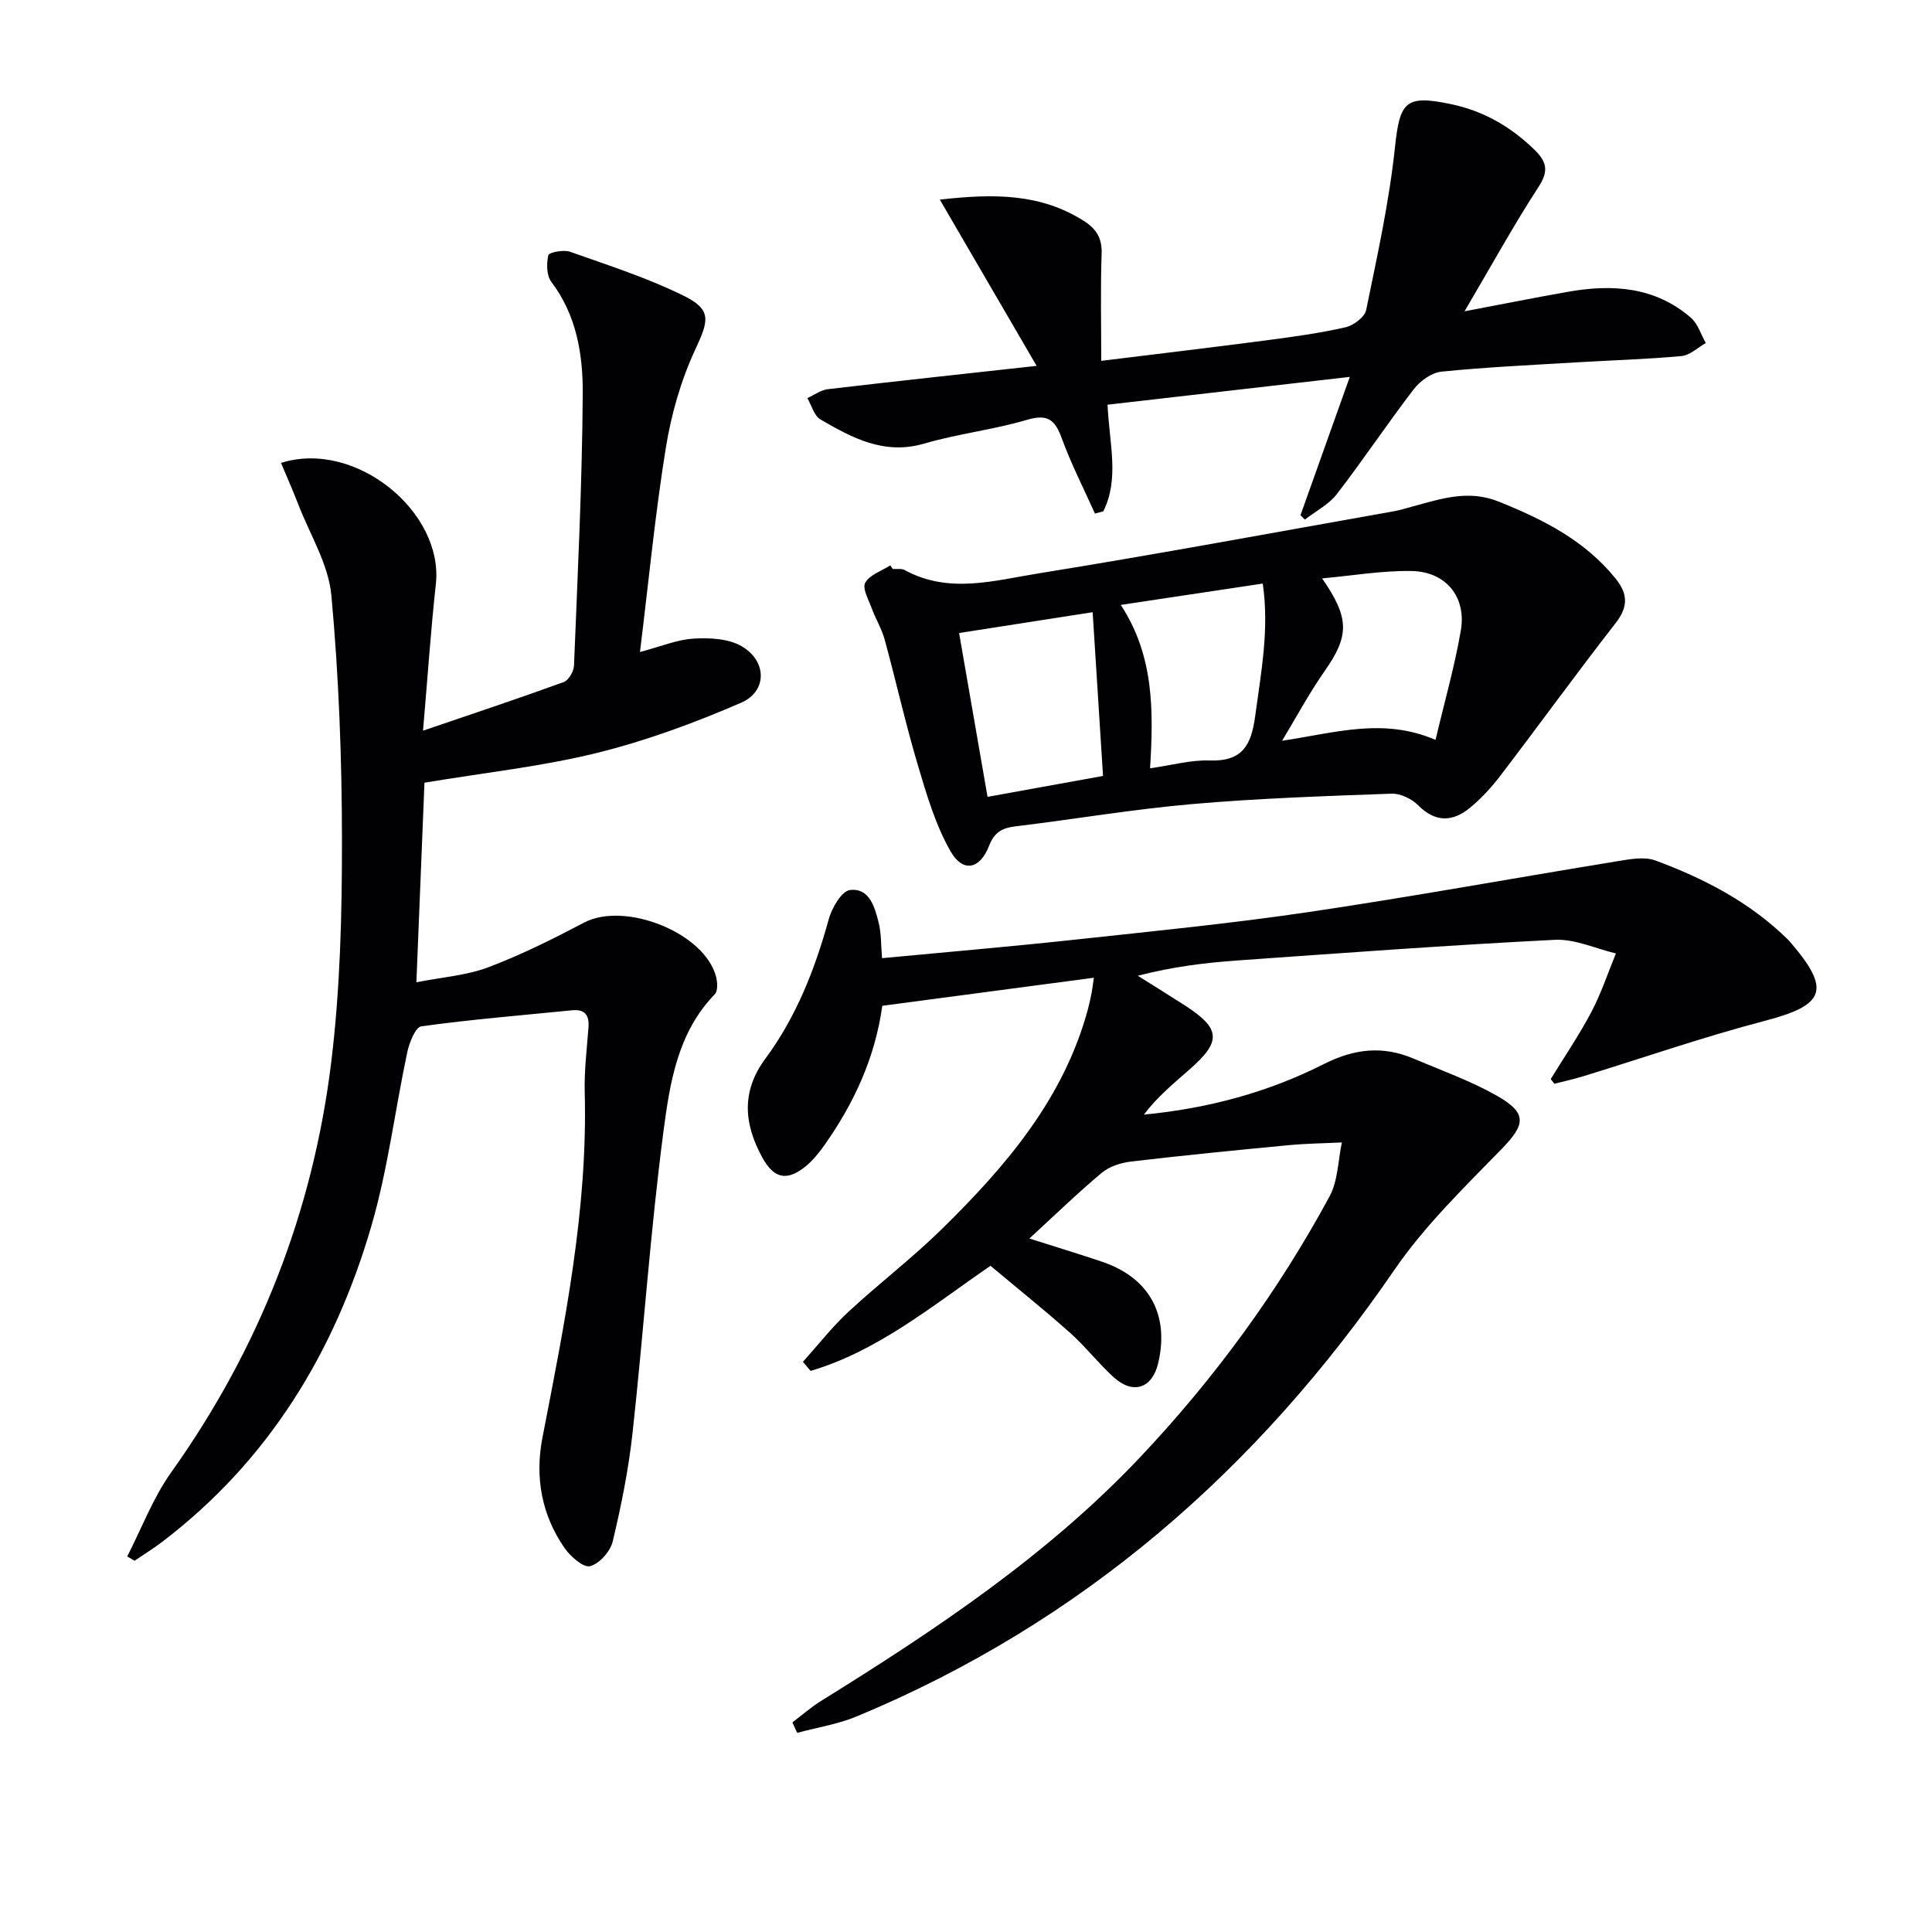 <svg enable-background="new 0 0 400 400" viewBox="0 0 400 400" xmlns="http://www.w3.org/2000/svg"><g fill="#010103"><path d="m321.06 223.41c2.83-4.61 5.89-9.1 8.41-13.88 2.04-3.86 3.42-8.07 5.09-12.13-4.22-1-8.5-3.03-12.66-2.82-21.89 1.1-43.76 2.72-65.63 4.27-6.77.48-13.52 1.3-20.7 3.17 3.27 2.05 6.55 4.08 9.79 6.17 7.36 4.76 7.57 7.39.99 13.17-3.34 2.93-6.77 5.75-9.52 9.41 13.4-1.29 25.8-4.66 37.29-10.48 6.31-3.19 12.18-3.81 18.51-1.13 5.78 2.45 11.76 4.58 17.2 7.65 6.47 3.66 6.03 5.99.98 11.17-7.76 7.96-15.88 15.84-22.12 24.94-28.4 41.41-64.71 73.05-111.27 92.43-3.92 1.63-8.24 2.3-12.37 3.42-.33-.72-.67-1.44-1-2.16 1.98-1.5 3.86-3.16 5.96-4.46 23.67-14.7 46.86-30.13 66.08-50.49 15.33-16.24 28.53-34.26 39.18-53.96 1.75-3.24 1.75-7.42 2.55-11.17-3.65.18-7.32.22-10.95.56-10.89 1.04-21.79 2.11-32.65 3.39-2.11.25-4.5 1-6.09 2.32-4.96 4.14-9.6 8.66-15.01 13.62 5.43 1.73 10.22 3.18 14.97 4.78 9.8 3.28 14.04 10.91 11.72 20.95-1.21 5.26-5.16 6.67-9.2 3.02-3.2-2.89-5.86-6.37-9.08-9.24-5.33-4.75-10.91-9.21-16.46-13.86-12.15 8.34-23.3 17.65-37.25 21.76-.53-.63-1.05-1.25-1.58-1.88 3.1-3.45 5.97-7.14 9.35-10.29 6.34-5.89 13.26-11.16 19.42-17.21 13.27-13.02 25.26-27.01 30.25-45.57.3-1.12.53-2.25.76-3.39.15-.78.23-1.58.45-3.06-14.78 1.96-29.16 3.87-43.8 5.81-1.5 10.8-5.88 20.2-11.98 28.85-1.14 1.61-2.43 3.21-3.95 4.44-3.8 3.04-6.48 2.52-8.87-1.81-3.81-6.89-4.49-13.66.58-20.52 6.4-8.66 10.28-18.52 13.13-28.88.64-2.35 2.68-5.85 4.4-6.05 4.03-.47 5.13 3.53 5.94 6.76.55 2.2.46 4.57.7 7.35 13.58-1.29 26.79-2.41 39.98-3.84 16.18-1.75 32.39-3.35 48.48-5.73 21.32-3.16 42.53-7.04 63.81-10.51 2.58-.42 5.57-.99 7.86-.14 10.03 3.71 19.47 8.6 27.24 16.19.24.23.47.47.69.73 8.48 9.88 7.19 13.01-5.31 16.28-12.65 3.31-25.04 7.62-37.55 11.46-1.98.61-4 1.04-6.01 1.56-.25-.32-.5-.64-.75-.97z"/><path d="m132.5 134.99c4.37-1.15 7.69-2.57 11.08-2.77 3.31-.2 7.19-.02 9.92 1.55 5.3 3.03 5.41 9.35-.05 11.72-9.66 4.18-19.68 7.88-29.88 10.4-11.4 2.81-23.18 4.07-35.69 6.16-.53 13.11-1.08 26.61-1.67 41.32 5.41-1.07 10.4-1.41 14.89-3.11 6.81-2.57 13.38-5.86 19.84-9.25 8.5-4.46 25.07 2.17 27.33 11.28.28 1.12.37 2.88-.27 3.55-7.72 7.94-9.32 18.39-10.64 28.43-2.72 20.73-4.12 41.64-6.4 62.43-.83 7.55-2.34 15.07-4.11 22.46-.49 2.06-2.76 4.61-4.69 5.1-1.37.35-4.04-1.99-5.26-3.74-4.79-6.88-6.17-14.71-4.6-22.83 4.59-23.66 9.41-47.27 8.76-71.58-.12-4.47.45-8.96.78-13.43.18-2.54-.79-3.78-3.43-3.51-10.4 1.04-20.83 1.89-31.18 3.32-1.21.17-2.48 3.36-2.9 5.32-2.55 11.99-4.02 24.28-7.44 36.01-7.61 26.17-21.3 48.64-43.33 65.42-1.83 1.39-3.8 2.6-5.7 3.9-.51-.3-1.02-.6-1.52-.9 2.99-5.82 5.33-12.11 9.09-17.39 18.23-25.57 29.36-53.95 33.15-84.96 1.85-15.14 2.23-30.53 2.22-45.81-.01-16.93-.64-33.92-2.19-50.78-.59-6.47-4.45-12.64-6.88-18.93-1.1-2.85-2.34-5.64-3.55-8.53 15.4-4.87 33.69 10.12 32.06 25.08-1.05 9.55-1.69 19.15-2.66 30.36 10.52-3.59 19.88-6.7 29.14-10.07 1.01-.37 2.07-2.2 2.12-3.4.75-18.77 1.69-37.54 1.81-56.32.05-8.07-1.27-16.22-6.5-23.13-1-1.32-1.02-3.78-.63-5.52.13-.58 3.16-1.19 4.49-.72 7.95 2.82 16.06 5.41 23.59 9.14 5.87 2.9 5.1 5.17 2.34 11.12-2.96 6.37-4.97 13.41-6.09 20.36-2.22 13.75-3.55 27.64-5.35 42.25z"/><path d="m184.83 117.8c.83.06 1.8-.14 2.47.22 9.13 5.01 18.58 2.16 27.74.69 24.55-3.96 49.01-8.51 73.5-12.85 1.3-.23 2.58-.63 3.86-.98 5.87-1.58 11.55-3.57 17.86-1.04 9.23 3.7 17.86 8.04 24.26 15.98 2.57 3.2 2.57 5.85-.04 9.21-8.06 10.35-15.76 20.98-23.72 31.41-1.9 2.49-4.06 4.89-6.49 6.86-3.52 2.86-7.08 3.02-10.63-.55-1.34-1.35-3.69-2.5-5.54-2.43-13.78.5-27.59.96-41.32 2.16-12.22 1.07-24.35 3.13-36.54 4.61-2.75.33-4.37 1.2-5.47 4.04-1.88 4.87-5.41 5.59-7.96 1.14-3.13-5.47-4.97-11.77-6.79-17.89-2.55-8.58-4.5-17.33-6.86-25.97-.61-2.22-1.86-4.25-2.66-6.43-.65-1.77-2.01-4.15-1.36-5.33.91-1.65 3.39-2.44 5.19-3.59.16.24.33.49.5.74zm13.74 13.26c2.02 11.62 3.93 22.62 5.89 33.92 8.51-1.54 16.55-3 23.91-4.33-.73-11.52-1.42-22.38-2.15-33.9-9.05 1.41-18.08 2.82-27.65 4.31zm75.16-11.31c5.71 8.24 5.65 11.88.51 19.21-3.22 4.6-5.88 9.58-8.79 14.4 11-1.62 20.86-4.85 31.76-.18 1.87-7.91 3.96-15.21 5.24-22.65 1.19-6.95-3.1-12.19-10.22-12.31-6.16-.1-12.33.98-18.5 1.53zm-35.62 39.32c4.49-.64 8.41-1.75 12.29-1.62 6.79.24 8.66-3.09 9.48-9.24 1.2-8.98 2.94-17.83 1.56-27.39-9.87 1.48-19.32 2.9-29.4 4.42 6.9 10.5 6.8 21.93 6.07 33.83z"/><path d="m226.7 106.33c-2.33-5.19-4.94-10.28-6.88-15.61-1.39-3.8-2.9-5.06-7.15-3.81-6.98 2.06-14.33 2.89-21.32 4.93-8.28 2.42-14.9-1.17-21.49-5-1.31-.76-1.83-2.91-2.71-4.41 1.41-.64 2.76-1.67 4.22-1.85 13.83-1.63 27.69-3.11 43.25-4.83-6.86-11.79-13.19-22.66-20.04-34.42 11.36-1.3 20.88-1.22 29.71 4.34 2.67 1.68 3.9 3.58 3.79 6.87-.25 7.12-.08 14.26-.08 22.17 11.76-1.45 23.06-2.79 34.34-4.27 5.42-.71 10.86-1.46 16.19-2.67 1.68-.38 4.02-2.11 4.32-3.59 2.29-11.16 4.76-22.35 5.96-33.66 1.01-9.49 2.16-10.93 11.56-8.97 6.76 1.41 12.36 4.64 17.27 9.4 2.47 2.4 3.13 4.31.96 7.65-5.23 8.04-9.86 16.47-15.38 25.85 7.94-1.5 14.7-2.86 21.49-4.05 9.16-1.61 17.96-1.03 25.37 5.38 1.45 1.26 2.08 3.47 3.09 5.24-1.67.94-3.29 2.54-5.03 2.7-7.28.67-14.6.87-21.9 1.31-9.28.56-18.58.98-27.83 1.92-2.03.21-4.39 1.93-5.71 3.64-5.46 7.11-10.44 14.6-15.92 21.7-1.68 2.18-4.39 3.55-6.63 5.29-.3-.3-.6-.61-.9-.91 3.24-9.09 6.48-18.18 10.21-28.64-17.33 1.99-33.66 3.87-50.15 5.76.35 8.05 2.5 15.31-.89 22.08-.57.16-1.15.31-1.72.46z"/></g></svg>
